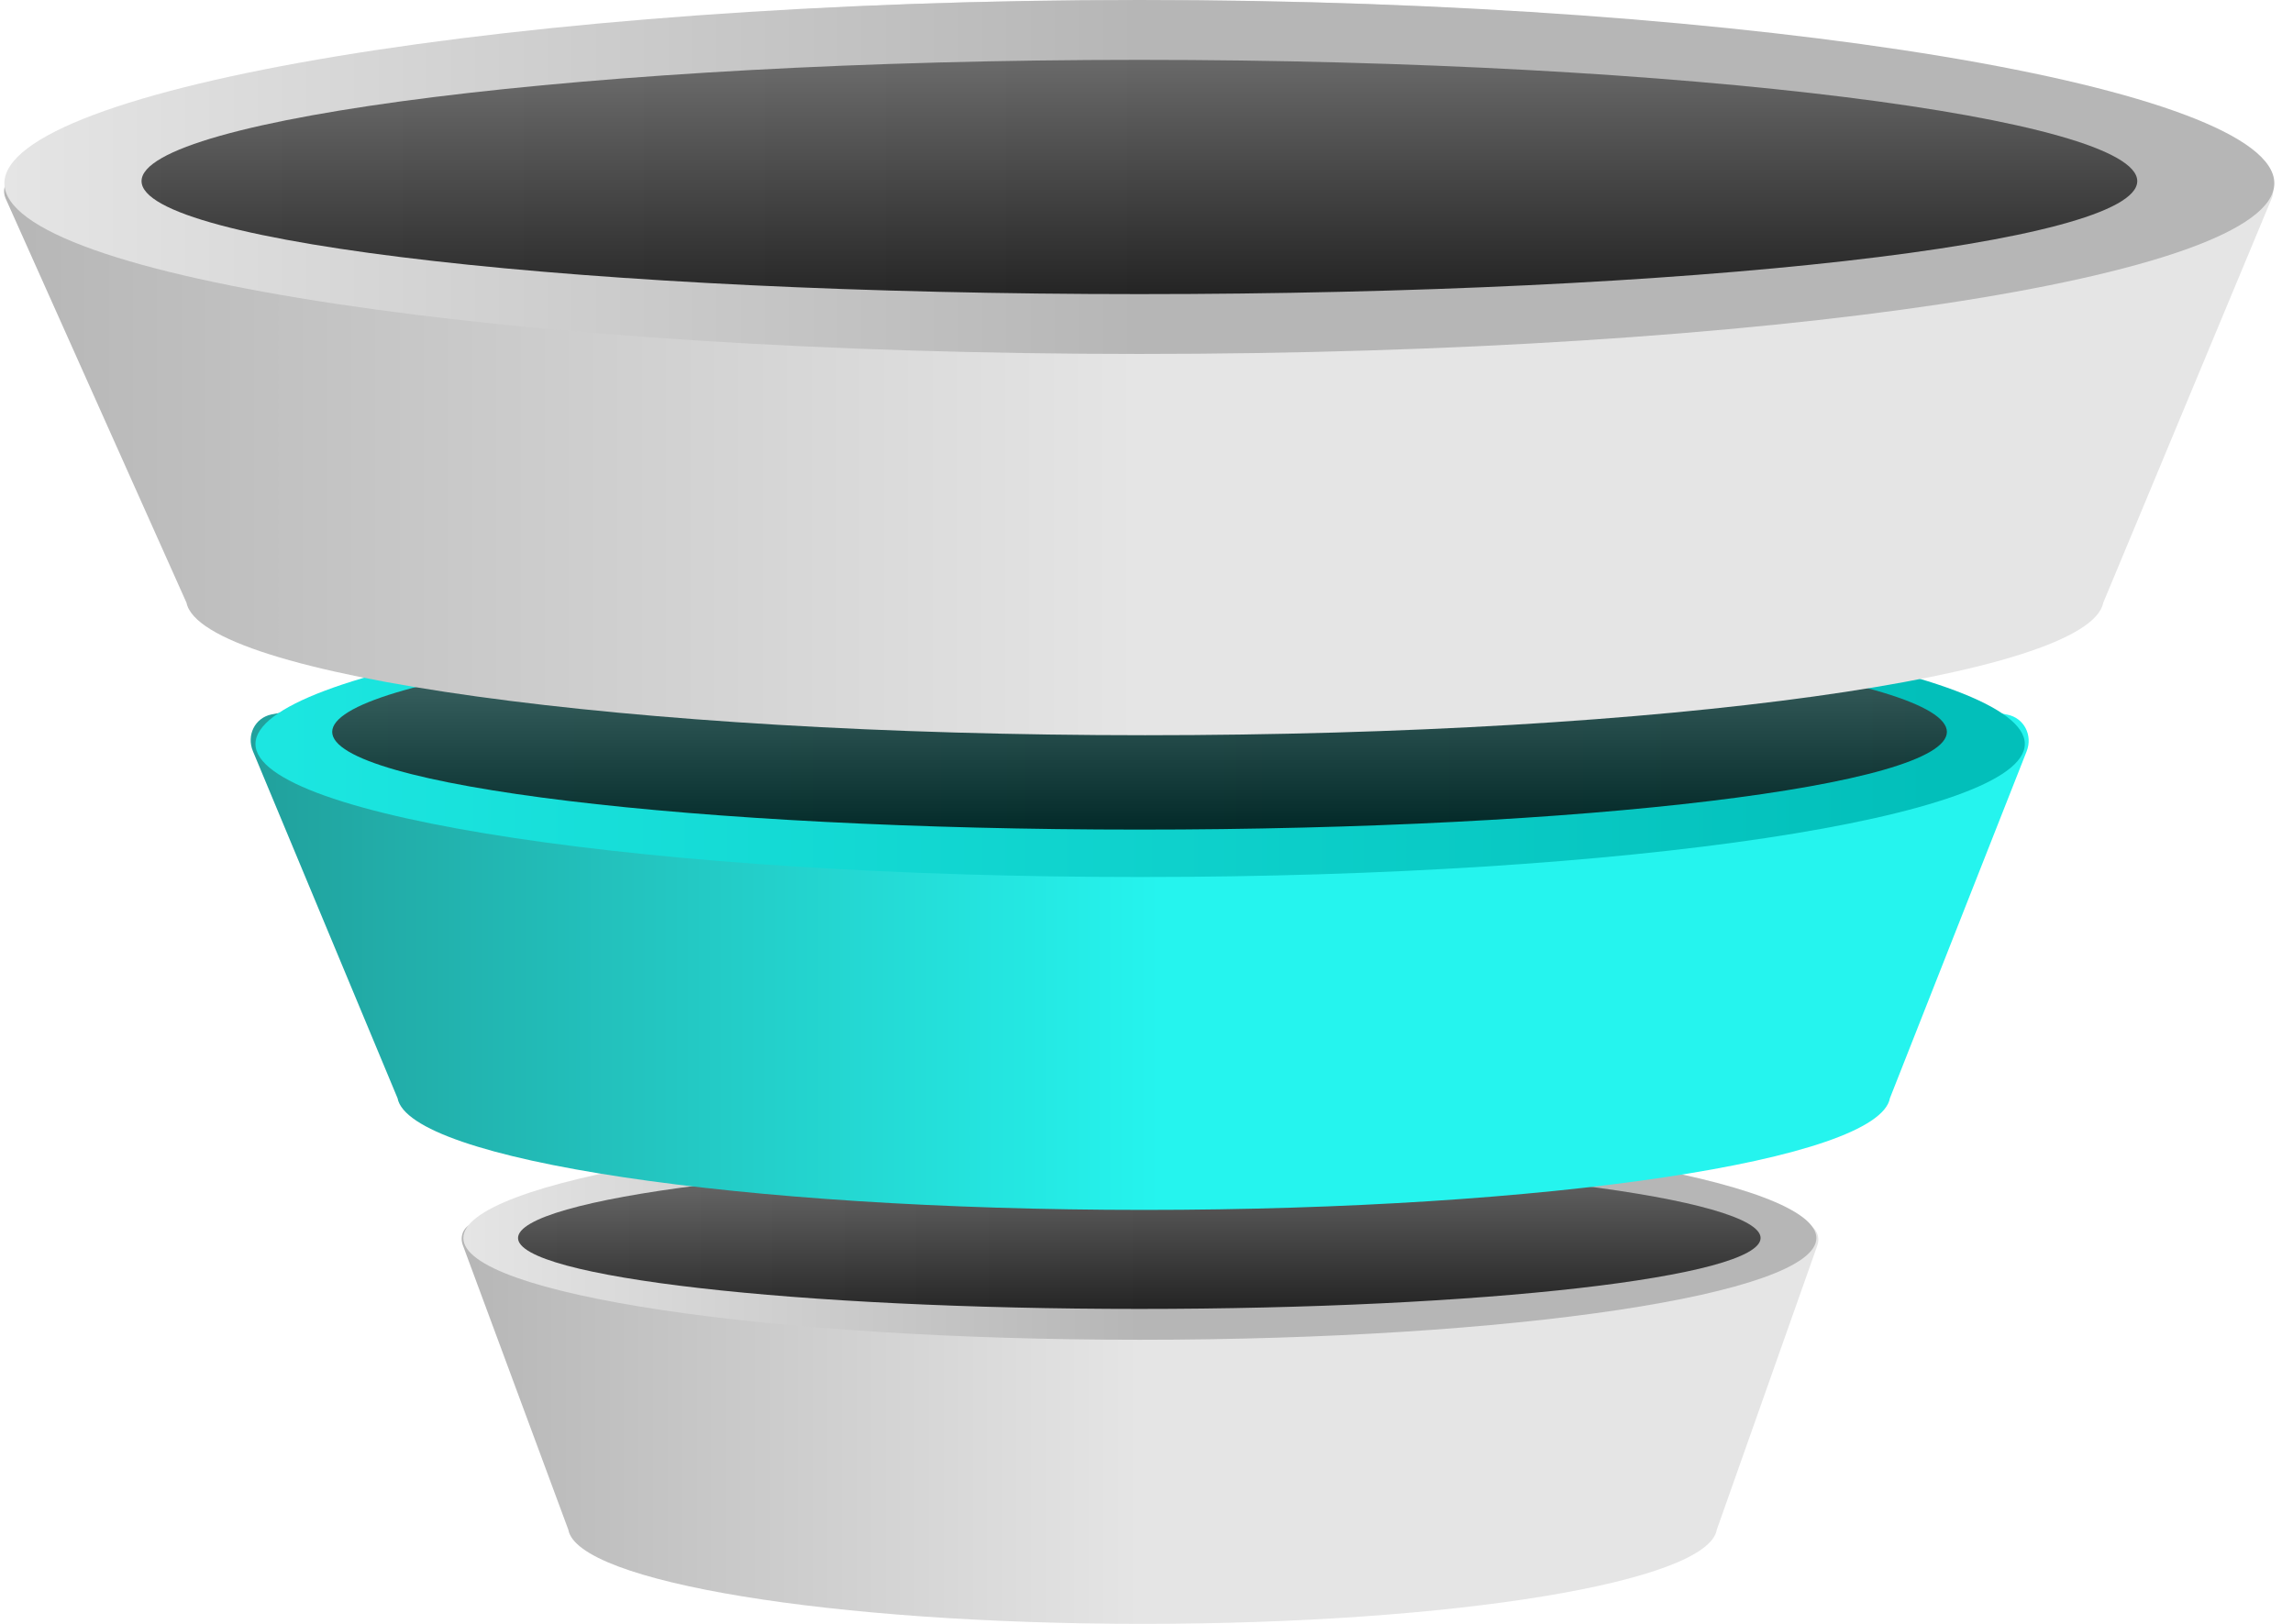 <svg width="48" height="34" viewBox="0 0 48 34" fill="none" xmlns="http://www.w3.org/2000/svg">
<path d="M35.938 32.029L38.042 26.079C38.105 25.901 38.028 25.708 37.85 25.643C36.889 25.292 33.387 24.326 23.92 24.326C14.467 24.326 10.882 25.275 9.885 25.622C9.701 25.686 9.62 25.886 9.688 26.069L11.897 32.029C12.087 33.12 17.4 34 23.92 34C30.445 34 35.756 33.121 35.938 32.029Z" fill="url(#paint0_linear_3420_7040)"/>
<path d="M38.023 25.922C38.023 27.098 31.683 28.052 23.861 28.052C16.039 28.052 9.699 27.098 9.699 25.922C9.699 24.745 16.039 23.635 23.861 23.635C31.683 23.635 38.023 24.745 38.023 25.922Z" fill="url(#paint1_linear_3420_7040)"/>
<path opacity="0.8" d="M36.855 25.921C36.855 26.741 31.032 27.406 23.85 27.406C16.667 27.406 10.844 26.741 10.844 25.921C10.844 25.1 16.667 24.326 23.85 24.326C31.032 24.326 36.855 25.1 36.855 25.921Z" fill="url(#paint2_linear_3420_7040)"/>
<path d="M39.562 22.994L42.424 15.732C42.556 15.398 42.373 15.033 42.02 14.963C40.408 14.645 35.468 13.925 23.758 13.925C12.109 13.925 7.273 14.637 5.686 14.958C5.333 15.03 5.156 15.397 5.295 15.73L8.322 22.994C8.568 24.288 15.472 25.333 23.945 25.333C32.424 25.333 39.326 24.29 39.562 22.994Z" fill="url(#paint3_linear_3420_7040)"/>
<path d="M42.386 15.577C42.386 17.116 34.095 18.363 23.867 18.363C13.639 18.363 5.348 17.116 5.348 15.577C5.348 14.038 13.639 12.586 23.867 12.586C34.095 12.586 42.386 14.038 42.386 15.577Z" fill="url(#paint4_linear_3420_7040)"/>
<path opacity="0.8" d="M40.755 15.324C40.755 16.454 33.188 17.37 23.854 17.37C14.52 17.37 6.954 16.454 6.954 15.324C6.954 14.194 14.52 13.127 23.854 13.127C33.188 13.127 40.755 14.194 40.755 15.324Z" fill="url(#paint5_linear_3420_7040)"/>
<path d="M44.028 12.62L47.556 4.149C47.62 3.995 47.577 3.821 47.438 3.729C46.329 2.991 40.785 0 23.852 0C6.955 0 1.367 2.979 0.233 3.724C0.091 3.818 0.048 3.998 0.117 4.154L3.904 12.62C4.22 14.154 13.088 15.394 23.97 15.394C34.861 15.394 43.726 14.156 44.028 12.62Z" fill="url(#paint6_linear_3420_7040)"/>
<path d="M47.609 3.837C47.609 5.811 36.972 7.411 23.85 7.411C10.729 7.411 0.092 5.811 0.092 3.837C0.092 1.863 10.729 0 23.85 0C36.972 0 47.609 1.863 47.609 3.837Z" fill="url(#paint7_linear_3420_7040)"/>
<path opacity="0.8" d="M44.74 3.792C44.74 5.099 35.388 6.158 23.852 6.158C12.315 6.158 2.963 5.099 2.963 3.792C2.963 2.486 12.315 1.253 23.852 1.253C35.388 1.253 44.74 2.486 44.74 3.792Z" fill="url(#paint8_linear_3420_7040)"/>
<defs>
<linearGradient id="paint0_linear_3420_7040" x1="9.569" y1="28.497" x2="23.86" y2="28.497" gradientUnits="userSpaceOnUse">
<stop stop-color="#B6B6B6"/>
<stop offset="1" stop-color="#E5E5E5"/>
</linearGradient>
<linearGradient id="paint1_linear_3420_7040" x1="9.699" y1="25.54" x2="23.861" y2="25.54" gradientUnits="userSpaceOnUse">
<stop stop-color="#E5E5E5"/>
<stop offset="1" stop-color="#B6B6B6"/>
</linearGradient>
<linearGradient id="paint2_linear_3420_7040" x1="23.85" y1="24.326" x2="23.85" y2="27.406" gradientUnits="userSpaceOnUse">
<stop stop-color="#565656"/>
<stop offset="1"/>
</linearGradient>
<linearGradient id="paint3_linear_3420_7040" x1="24.277" y1="13.925" x2="5.211" y2="13.925" gradientUnits="userSpaceOnUse">
<stop stop-color="#25F4EE"/>
<stop offset="1" stop-color="#21A09C"/>
</linearGradient>
<linearGradient id="paint4_linear_3420_7040" x1="40.543" y1="12.586" x2="-6.527" y2="12.586" gradientUnits="userSpaceOnUse">
<stop stop-color="#02BFBA"/>
<stop offset="1" stop-color="#25F4EE"/>
</linearGradient>
<linearGradient id="paint5_linear_3420_7040" x1="23.854" y1="13.127" x2="23.854" y2="17.37" gradientUnits="userSpaceOnUse">
<stop stop-color="#565656"/>
<stop offset="1"/>
</linearGradient>
<linearGradient id="paint6_linear_3420_7040" x1="0" y1="6.637" x2="23.831" y2="6.637" gradientUnits="userSpaceOnUse">
<stop stop-color="#B6B6B6"/>
<stop offset="1" stop-color="#E5E5E5"/>
</linearGradient>
<linearGradient id="paint7_linear_3420_7040" x1="0.092" y1="3.195" x2="23.85" y2="3.195" gradientUnits="userSpaceOnUse">
<stop stop-color="#E5E5E5"/>
<stop offset="1" stop-color="#B6B6B6"/>
</linearGradient>
<linearGradient id="paint8_linear_3420_7040" x1="23.852" y1="1.253" x2="23.852" y2="6.158" gradientUnits="userSpaceOnUse">
<stop stop-color="#565656"/>
<stop offset="1"/>
</linearGradient>
</defs>
</svg>
